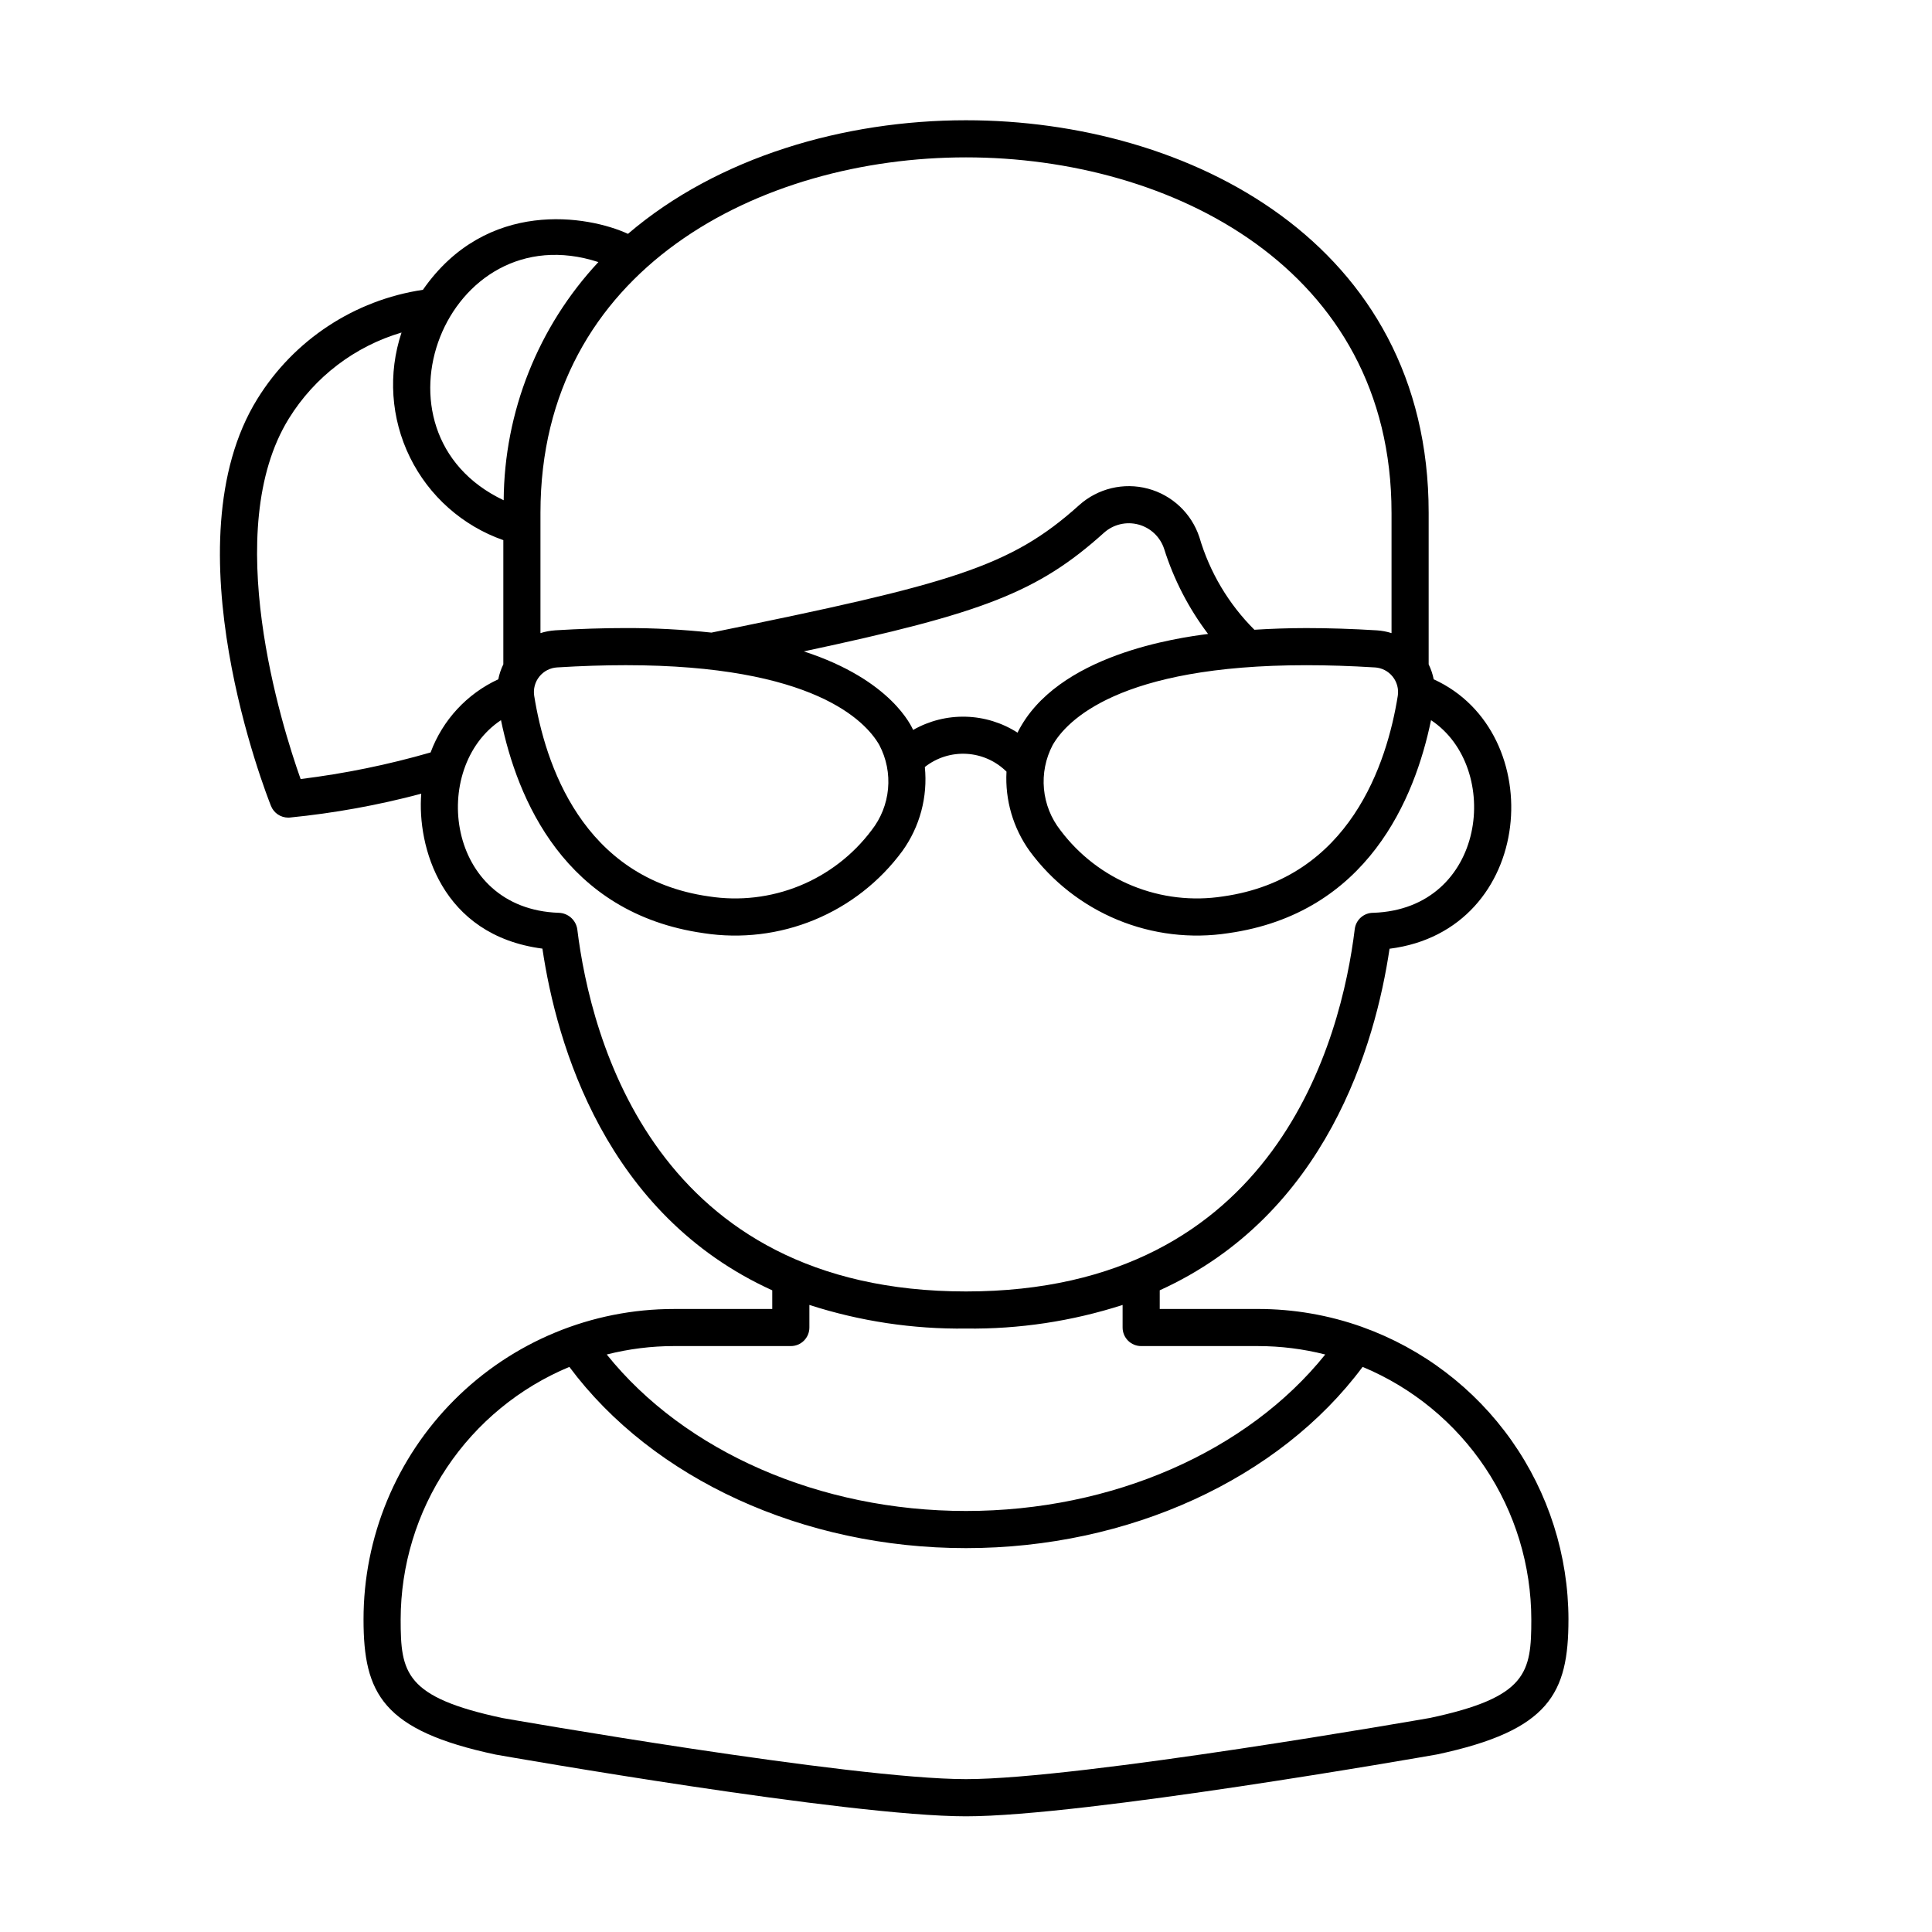 <?xml version="1.0" encoding="UTF-8"?>
<!-- Uploaded to: SVG Repo, www.svgrepo.com, Generator: SVG Repo Mixer Tools -->
<svg fill="#000000" width="800px" height="800px" version="1.1" viewBox="144 144 512 512" xmlns="http://www.w3.org/2000/svg">
 <path d="m505 495.66c-8.867-3.16-18.215-4.773-27.633-4.769h-26.027v-4.949c44.203-20.082 57.145-65.191 60.902-90.516 38.746-4.891 42.512-57.379 11.703-71.402-0.27-1.375-0.719-2.707-1.336-3.965v-40.191c0-71.457-63.559-104-122.61-104-32.207 0-65.734 9.707-89.582 30.102-10.547-4.863-37.449-9.457-54.34 14.828v0.004c-18.164 2.715-34.215 13.293-43.875 28.914-23.766 38.344 2.484 105.05 3.613 107.87 0.746 1.867 2.555 3.09 4.566 3.09 0.129 0 0.262-0.008 0.395-0.016 11.773-1.164 23.43-3.277 34.859-6.32-1.109 13.777 5.168 37.523 32.109 41.055 3.746 25.32 16.684 70.461 60.91 90.555v4.945h-26.027c-21.832-0.02-42.773 8.645-58.207 24.082-15.438 15.438-24.102 36.379-24.082 58.211 0 19.602 5.031 29.418 35.012 35.793 3.797 0.668 93.363 16.359 124.64 16.359 31.285 0 120.85-15.691 124.82-16.395 29.812-6.344 34.844-16.16 34.844-35.762l0.004 0.004c-0.023-16.977-5.285-33.531-15.07-47.406-9.781-13.875-23.609-24.391-39.59-30.117zm-91.344-157.5c-4.106-2.637-8.852-4.098-13.727-4.223-4.875-0.129-9.695 1.082-13.93 3.5-0.391-0.738-5.621-13.227-28.98-20.812 47.461-10.117 61.992-15.637 79.547-31.438 2.477-2.223 5.914-3.043 9.133-2.18 3.215 0.863 5.777 3.293 6.812 6.461 2.559 8.121 6.496 15.746 11.637 22.535-7.664 1.004-40.191 5.359-50.492 26.156zm-121.99-17.289c6.328-0.391 12.441-0.59 18.168-0.59 49.773 0 63.59 14.824 67.219 21.199v0.004c1.863 3.559 2.656 7.578 2.285 11.578-0.367 4-1.887 7.809-4.367 10.969-4.922 6.559-11.535 11.652-19.129 14.738-7.598 3.086-15.891 4.051-23.992 2.785-33.633-4.773-43.434-35.352-46.281-53.152-0.285-1.824 0.215-3.684 1.379-5.117 1.16-1.434 2.875-2.312 4.719-2.414zm131.28 20.613c3.629-6.375 17.445-21.199 67.219-21.199 5.727 0 11.84 0.195 18.172 0.59v-0.004c1.84 0.105 3.555 0.98 4.711 2.414 1.16 1.434 1.664 3.293 1.379 5.113-2.848 17.805-12.648 48.383-46.281 53.156-8.102 1.262-16.395 0.301-23.988-2.789-7.598-3.086-14.211-8.18-19.133-14.738-2.481-3.156-3.996-6.965-4.367-10.965-0.367-4 0.426-8.02 2.289-11.578zm89.824-61.621v31.918c-1.242-0.395-2.531-0.641-3.832-0.73-6.535-0.402-12.848-0.605-18.773-0.605-4.914 0-9.422 0.184-13.738 0.445-6.844-6.82-11.859-15.258-14.578-24.527-2.082-6.316-7.211-11.152-13.637-12.867-6.422-1.711-13.277-0.066-18.227 4.375-18.254 16.426-33.723 20.805-97.434 33.773v0.004c-7.543-0.82-15.129-1.223-22.715-1.207-5.926 0-12.246 0.203-18.773 0.605v0.004c-1.305 0.09-2.594 0.336-3.836 0.73v-31.922c0-64.691 58.457-94.156 112.77-94.156 54.312 0 112.77 29.465 112.77 94.16zm-210.19-66.41c-15.988 17.145-24.945 39.676-25.098 63.121-38.047-18.039-15.27-76.254 25.098-63.121zm-78.91 137c-4.93-13.867-21.434-65.977-3.102-95.559 6.812-11 17.434-19.109 29.844-22.77-3.625 10.875-2.832 22.742 2.215 33.035 5.047 10.297 13.941 18.191 24.762 21.984v32.906c-0.617 1.258-1.066 2.594-1.336 3.969-8.305 3.836-14.754 10.805-17.938 19.387-11.277 3.254-22.793 5.613-34.445 7.047zm73.309 39.77h0.004c-0.379-2.434-2.441-4.246-4.902-4.32-29.984-1.016-34.227-38.535-15.312-51.051 4.281 20.758 16.836 51.215 53.707 56.445l-0.004 0.004c9.922 1.523 20.074 0.305 29.352-3.527 9.281-3.832 17.336-10.129 23.293-18.211 4.652-6.449 6.777-14.383 5.977-22.297 3.133-2.477 7.066-3.719 11.055-3.492 3.984 0.227 7.754 1.906 10.586 4.719-0.414 7.519 1.758 14.957 6.156 21.07 5.957 8.078 14.012 14.375 23.289 18.207 9.281 3.832 19.43 5.051 29.352 3.527 36.871-5.231 49.426-35.688 53.707-56.445 18.91 12.516 14.688 50.039-15.332 51.051v-0.004c-2.484 0-4.582 1.855-4.883 4.324-3.531 28.871-20.641 96.023-103.02 96.023-82.383 0-99.492-67.152-103.02-96.023zm56.602 110.5c1.305 0 2.555-0.516 3.477-1.438 0.926-0.926 1.441-2.176 1.441-3.481v-5.981c13.406 4.32 27.422 6.434 41.504 6.258 14.078 0.176 28.098-1.938 41.5-6.258v5.984-0.004c0 1.305 0.52 2.559 1.441 3.481s2.172 1.441 3.477 1.441h30.949c6.016 0 12.008 0.75 17.836 2.231-20.645 25.727-56.426 41.469-95.203 41.469-38.781 0-74.559-15.742-95.207-41.469 5.832-1.48 11.82-2.231 17.836-2.234zm169.36 98.551c-0.922 0.164-92.508 16.215-122.94 16.215-30.434 0-122.02-16.051-122.77-16.18-25.957-5.523-27.051-12.004-27.051-26.137v0.004c0.02-14.324 4.273-28.32 12.227-40.23 7.957-11.91 19.258-21.203 32.48-26.707 22.121 29.719 61.98 48.027 105.11 48.027s82.996-18.309 105.11-48.027c13.223 5.504 24.523 14.797 32.477 26.707s12.211 25.906 12.23 40.23c0 14.129-1.094 20.609-26.883 26.102z"/>
</svg>